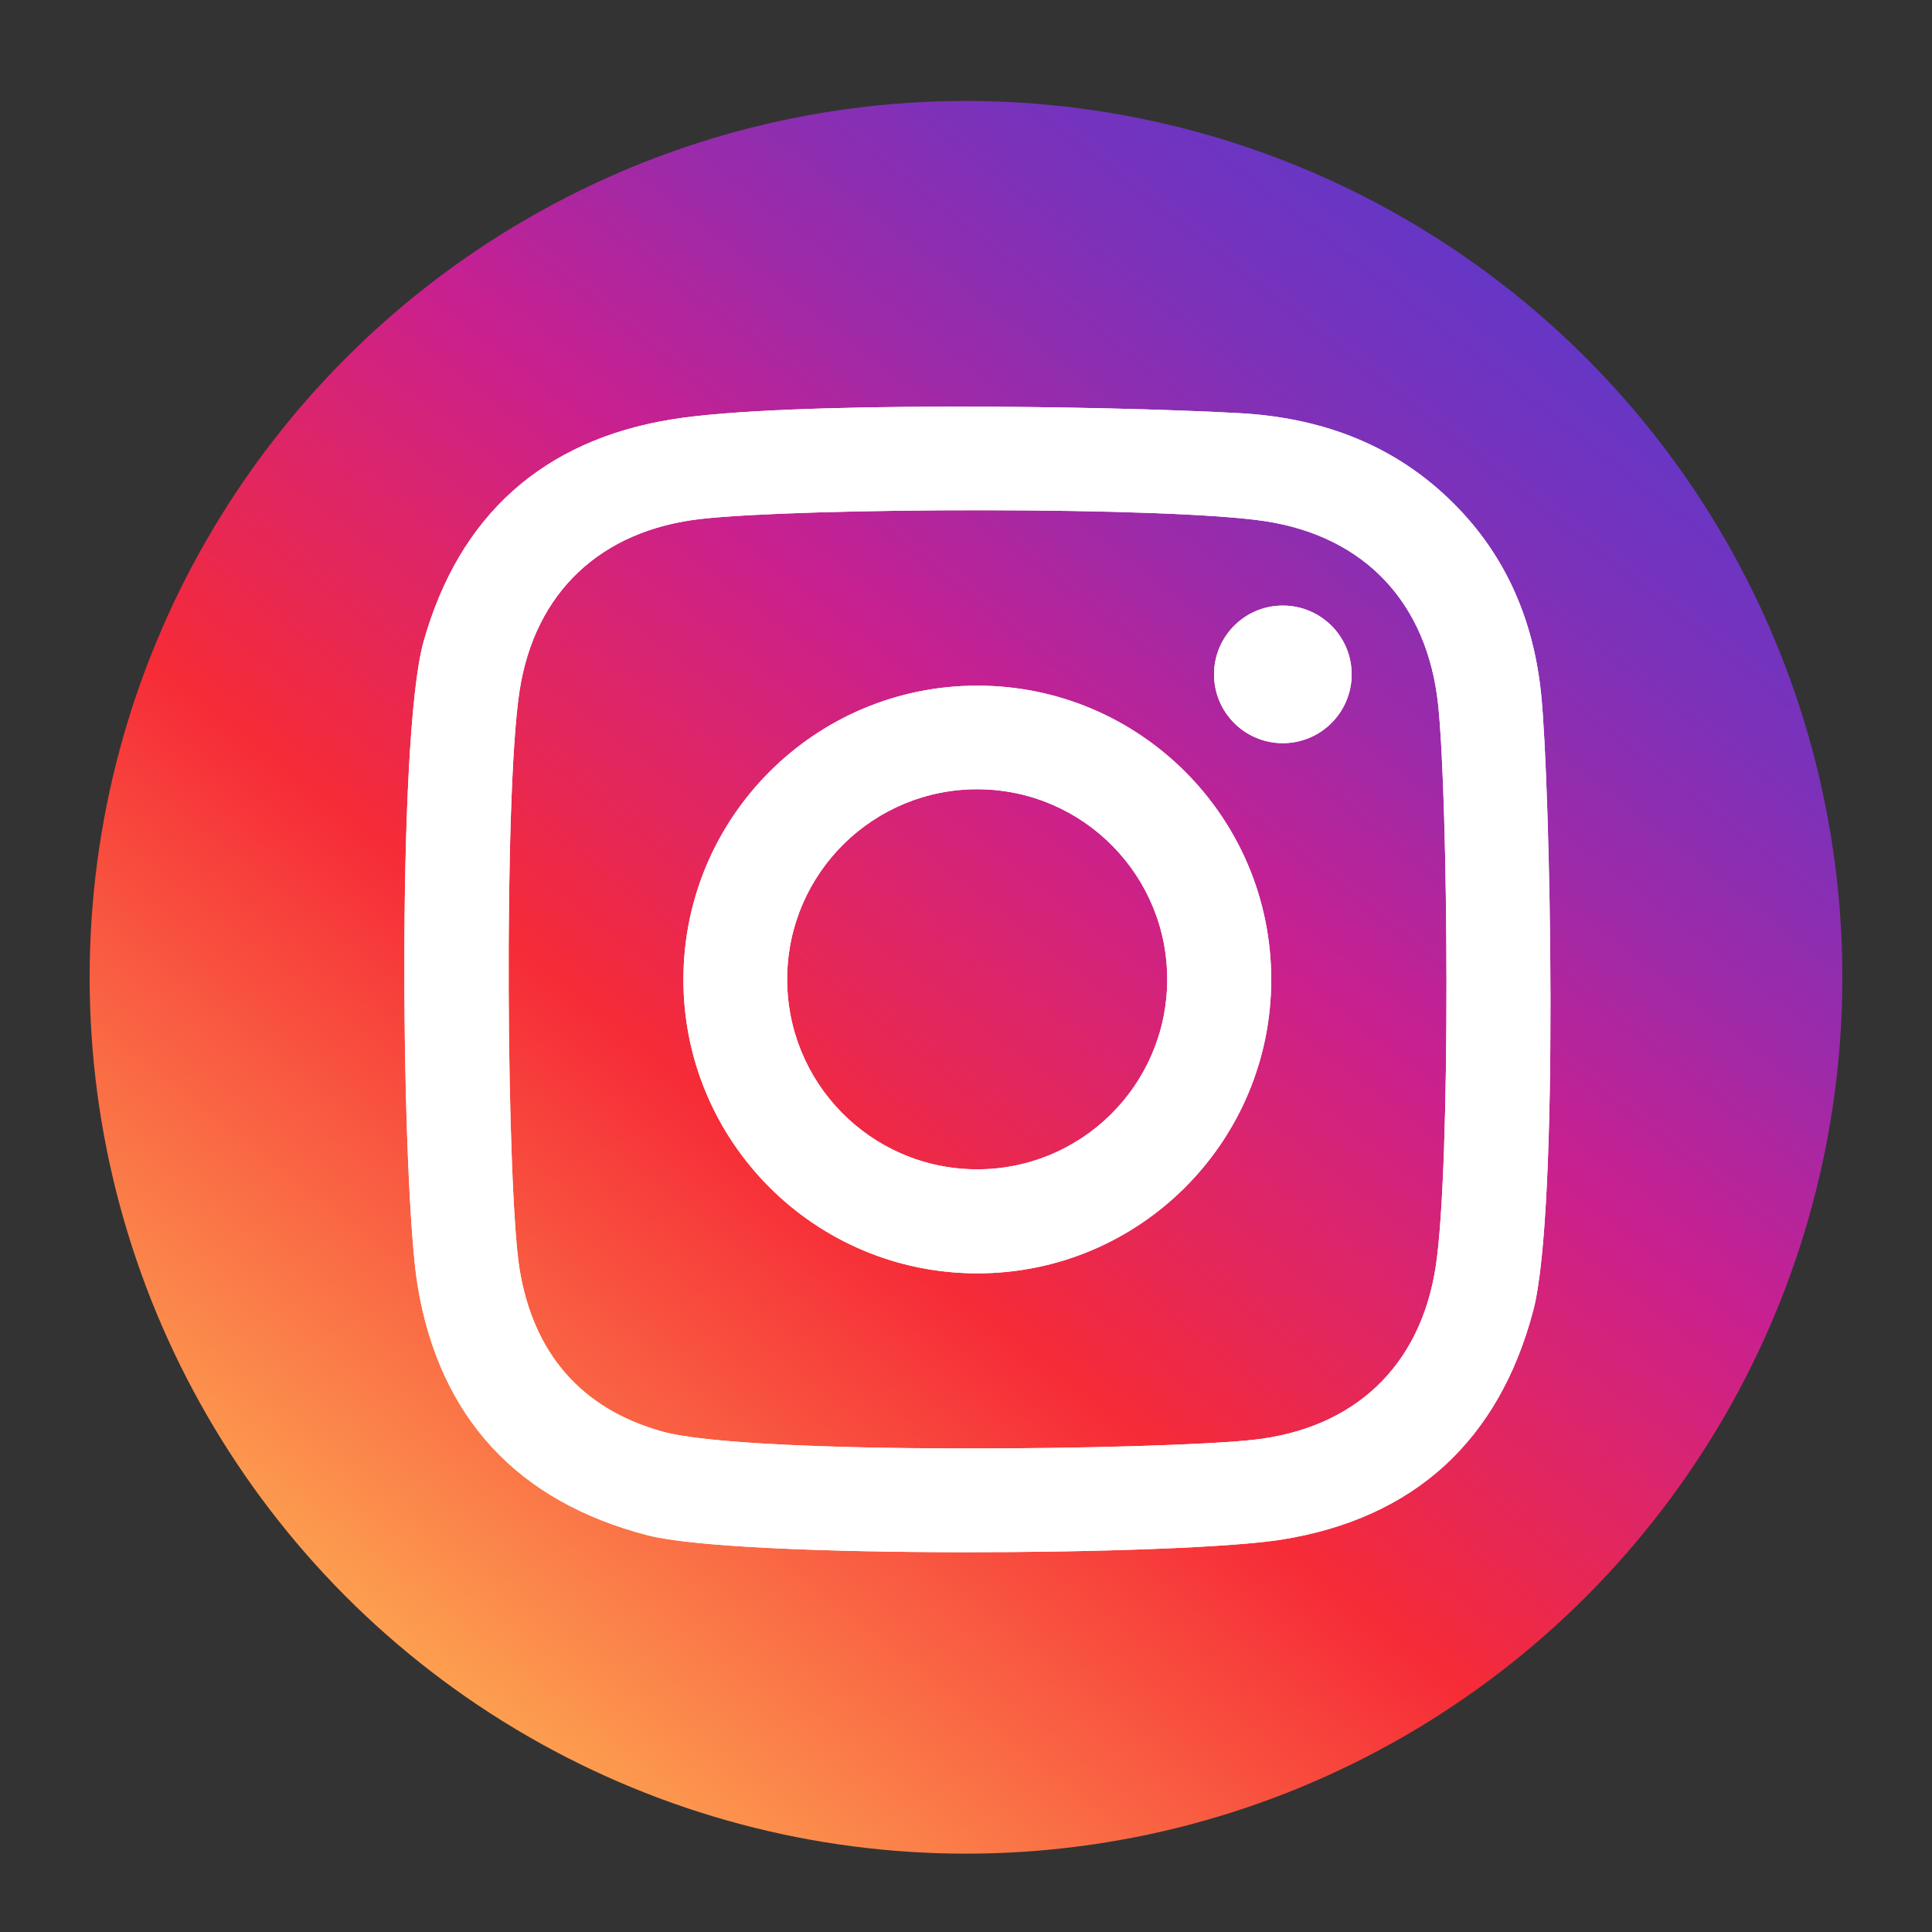<?xml version="1.0" encoding="utf-8"?>
<!-- Generator: Adobe Illustrator 16.0.0, SVG Export Plug-In . SVG Version: 6.00 Build 0)  -->
<!DOCTYPE svg PUBLIC "-//W3C//DTD SVG 1.1//EN" "http://www.w3.org/Graphics/SVG/1.1/DTD/svg11.dtd">
<svg version="1.1" id="Layer_1" xmlns="http://www.w3.org/2000/svg" xmlns:xlink="http://www.w3.org/1999/xlink" x="0px" y="0px"
	 width="60px" height="60px" viewBox="0 0 60 60" enable-background="new 0 0 60 60" xml:space="preserve">
<rect x="0" y="0" width="60" height="60" fill="#333333" stroke="none"/>
<g>
	<linearGradient id="SVGID_1_" gradientUnits="userSpaceOnUse" x1="76.105" y1="-28.461" x2="9.151" y2="56.947">
		<stop  offset="0.011" style="stop-color:#3542E0"/>
		<stop  offset="0.175" style="stop-color:#3841DF"/>
		<stop  offset="0.274" style="stop-color:#403FDA"/>
		<stop  offset="0.357" style="stop-color:#4E3CD2"/>
		<stop  offset="0.43" style="stop-color:#6337C7"/>
		<stop  offset="0.497" style="stop-color:#7D31B9"/>
		<stop  offset="0.559" style="stop-color:#9E2AA8"/>
		<stop  offset="0.617" style="stop-color:#C32193"/>
		<stop  offset="0.624" style="stop-color:#C82091"/>
		<stop  offset="0.761" style="stop-color:#F62B37"/>
		<stop  offset="1" style="stop-color:#FFC658"/>
	</linearGradient>
	<circle fill="url(#SVGID_1_)" cx="30" cy="30.351" r="27.216"/>
	<g>
		<path fill="#FFFFFF" d="M47.861,21.553c-0.238-2.341-1.136-4.414-2.877-6.074c-1.831-1.748-4.07-2.52-6.525-2.65
			c-4.187-0.228-14.117-0.372-17.605,0.197c-3.983,0.649-6.599,2.975-7.702,6.912c-0.846,3.028-0.677,16.986-0.184,19.98
			c0.675,4.093,3.095,6.717,7.152,7.763c2.808,0.724,16.604,0.632,19.7,0.13c4.097-0.662,6.731-3.068,7.798-7.117
			C48.431,37.585,48.146,24.358,47.861,21.553z M44.587,39.338c-0.478,3.109-2.542,5.035-5.667,5.377
			c-2.87,0.314-15.691,0.487-18.355-0.258c-2.547-0.711-4.003-2.463-4.427-5.027c-0.403-2.449-0.504-14.686-0.005-17.961
			c0.47-3.083,2.531-5.004,5.641-5.353c3.151-0.353,14.499-0.391,17.521,0.071c3.103,0.477,5.024,2.543,5.365,5.674
			C44.976,24.781,45.067,36.199,44.587,39.338z M30.357,21.294c-5.039-0.004-9.127,4.081-9.133,9.121
			c-0.002,5.04,4.083,9.128,9.124,9.13c5.038,0.004,9.128-4.08,9.131-9.121C39.481,25.385,35.399,21.296,30.357,21.294z
			 M30.295,36.314c-3.259-0.028-5.878-2.694-5.849-5.954s2.695-5.878,5.955-5.849c3.257,0.03,5.877,2.696,5.848,5.955
			C36.219,33.727,33.553,36.345,30.295,36.314z M41.977,20.948c-0.004,1.18-0.964,2.135-2.142,2.132
			c-1.181-0.002-2.134-0.962-2.132-2.142c0.004-1.181,0.962-2.135,2.142-2.131C41.025,18.81,41.979,19.768,41.977,20.948z"/>
		<path fill="#FFFFFF" d="M47.861,21.553c-0.238-2.341-1.136-4.414-2.877-6.074c-1.831-1.748-4.07-2.52-6.525-2.65
			c-4.187-0.228-14.117-0.372-17.605,0.197c-3.983,0.649-6.599,2.975-7.702,6.912c-0.846,3.028-0.677,16.986-0.184,19.98
			c0.675,4.093,3.095,6.717,7.152,7.763c2.808,0.724,16.604,0.632,19.7,0.13c4.097-0.662,6.731-3.068,7.798-7.117
			C48.431,37.585,48.146,24.358,47.861,21.553z M44.587,39.338c-0.478,3.109-2.542,5.035-5.667,5.377
			c-2.87,0.314-15.691,0.487-18.355-0.258c-2.547-0.711-4.003-2.463-4.427-5.027c-0.403-2.449-0.504-14.686-0.005-17.961
			c0.47-3.083,2.531-5.004,5.641-5.353c3.151-0.353,14.499-0.391,17.521,0.071c3.103,0.477,5.024,2.543,5.365,5.674
			C44.976,24.781,45.067,36.199,44.587,39.338z M30.357,21.294c-5.039-0.004-9.127,4.081-9.133,9.121
			c-0.002,5.04,4.083,9.128,9.124,9.13c5.038,0.004,9.128-4.08,9.131-9.121C39.481,25.385,35.399,21.296,30.357,21.294z
			 M30.295,36.314c-3.259-0.028-5.878-2.694-5.849-5.954s2.695-5.878,5.955-5.849c3.257,0.03,5.877,2.696,5.848,5.955
			C36.219,33.727,33.553,36.345,30.295,36.314z M41.977,20.948c-0.004,1.18-0.964,2.135-2.142,2.132
			c-1.181-0.002-2.134-0.962-2.132-2.142c0.004-1.181,0.962-2.135,2.142-2.131C41.025,18.81,41.979,19.768,41.977,20.948z"/>
	</g>
</g>
</svg>

